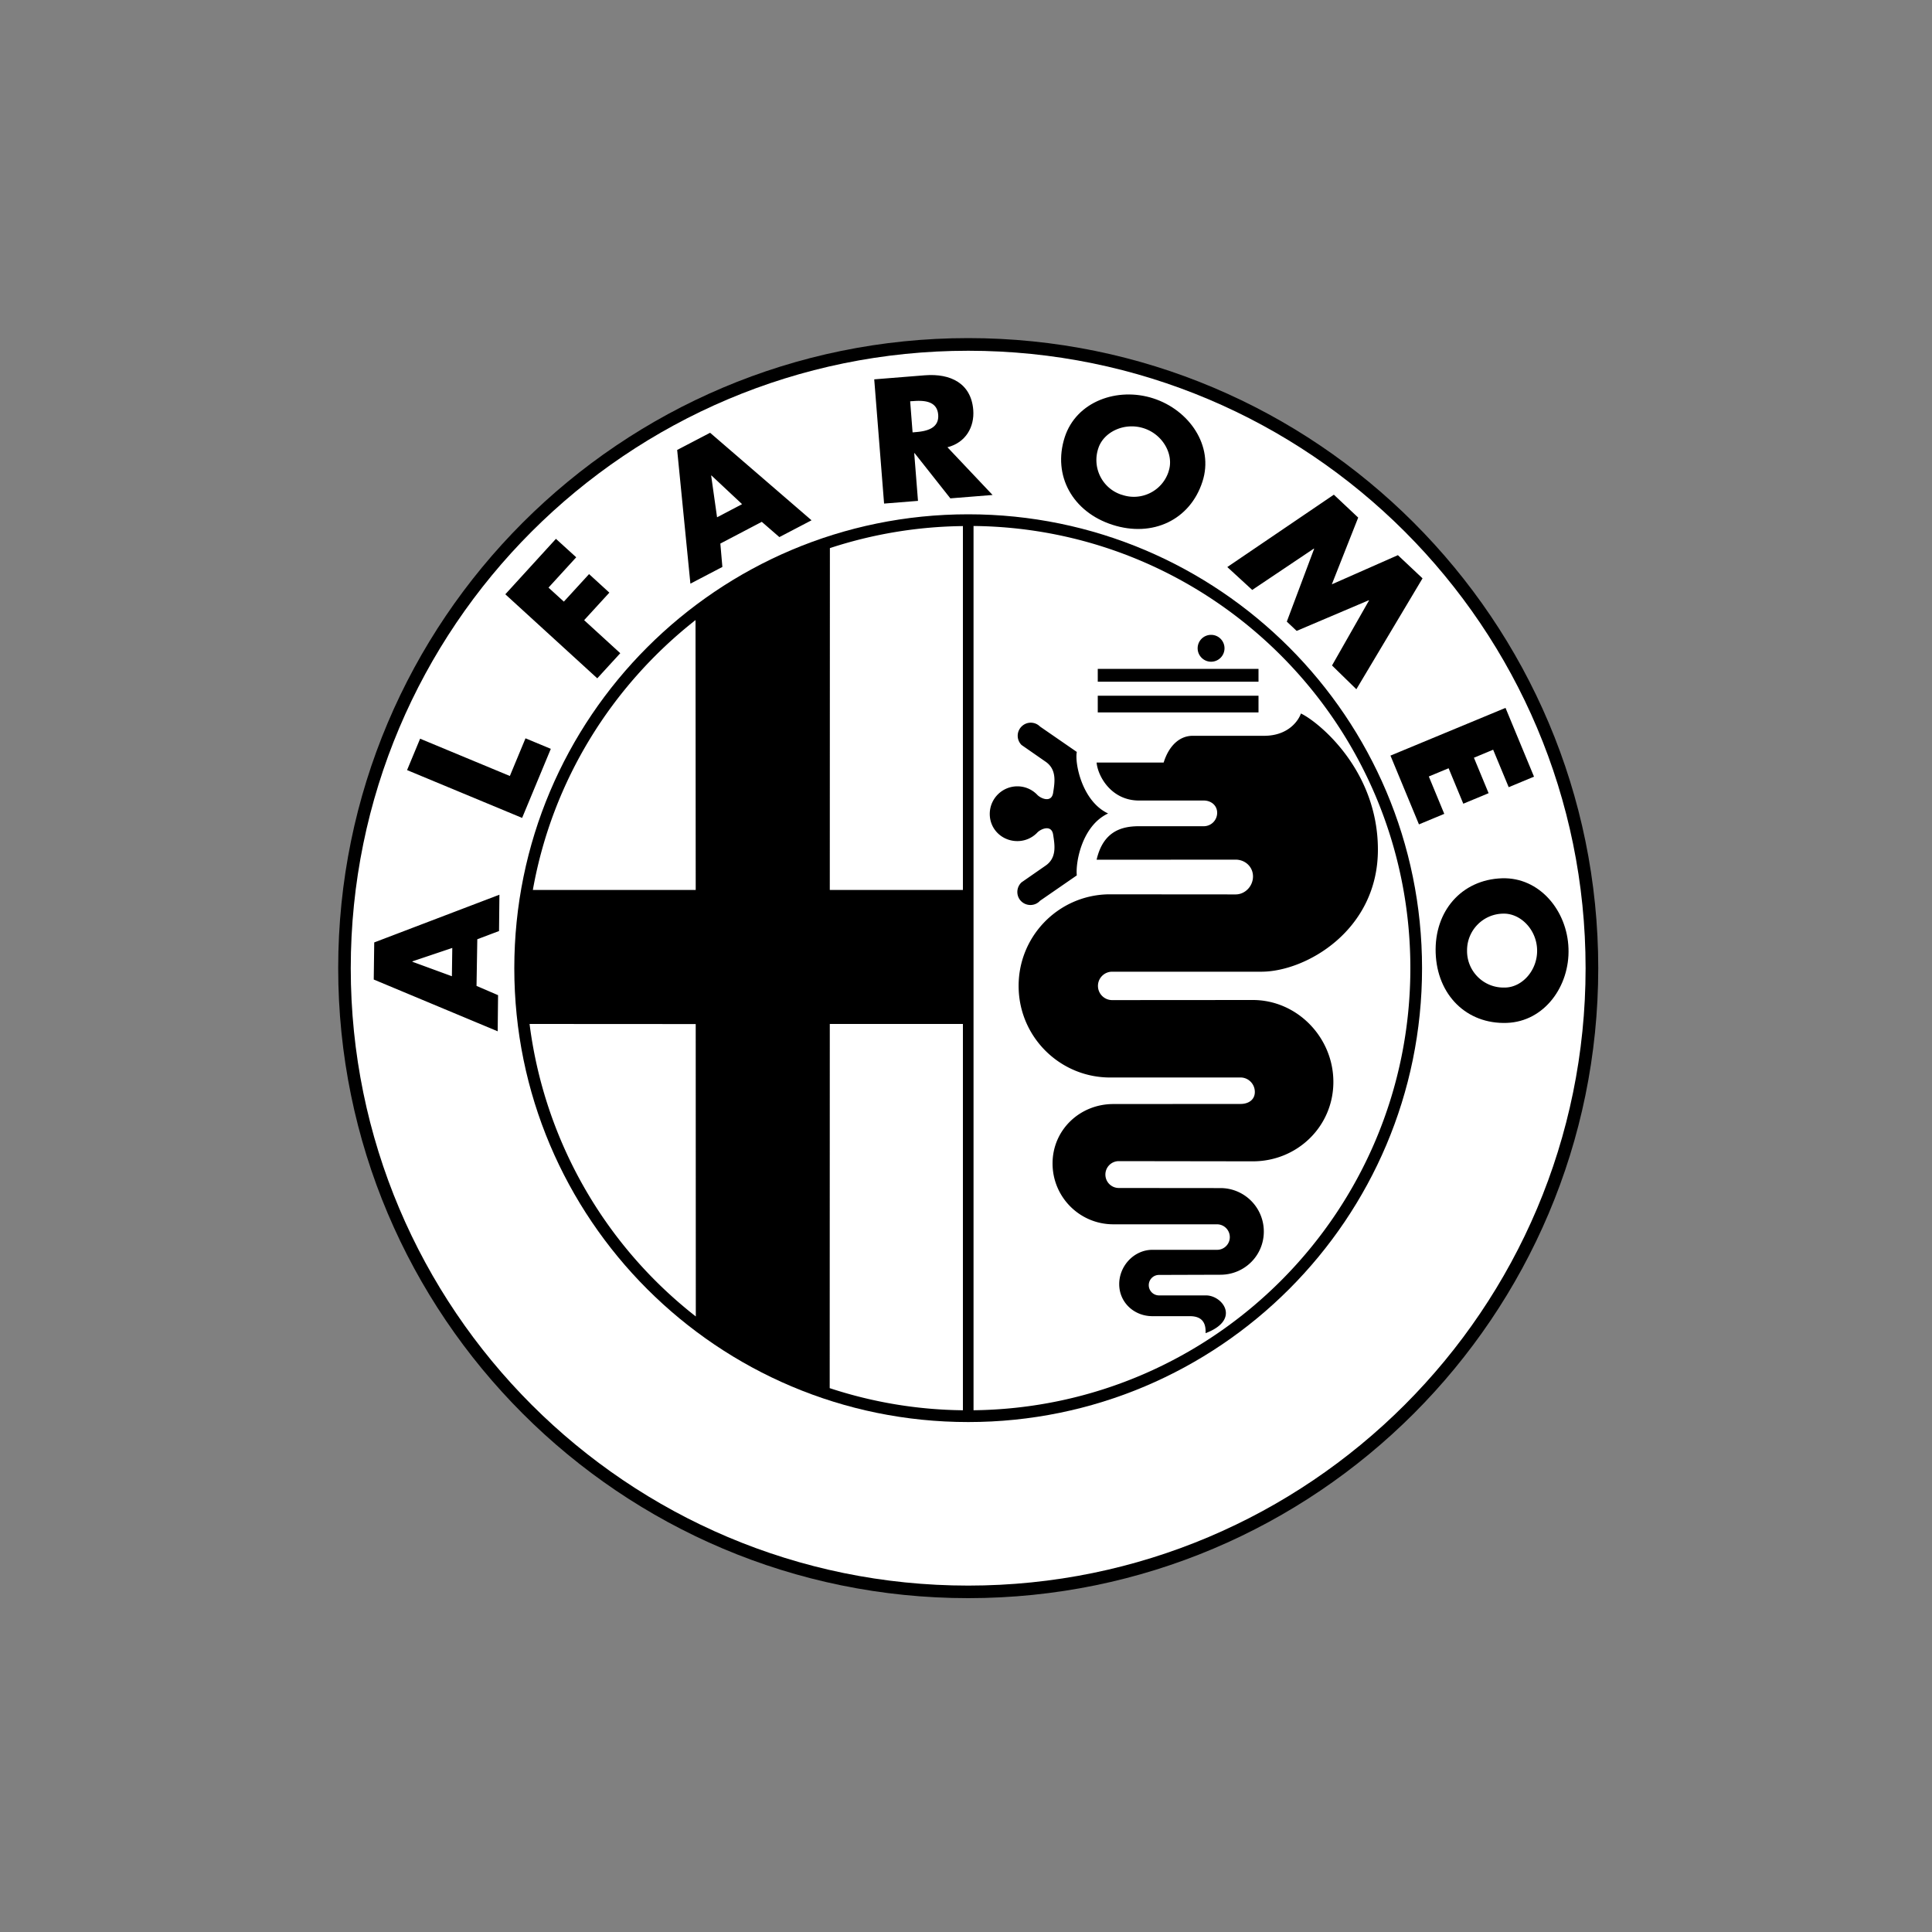 <svg xmlns="http://www.w3.org/2000/svg" viewBox="0 0 200 200" xmlns:v="https://vecta.io/nano"><rect x="0" y="0" width="200" height="200" fill="#808080" stroke="none"/><path d="M100.23 165.44c36.02 0 65.22-29.2 65.22-65.22S136.25 35 100.23 35s-65.22 29.2-65.22 65.22 29.2 65.22 65.22 65.22z"/><path d="M100.23 164.14c35.3 0 63.91-28.62 63.91-63.91 0-35.3-28.61-63.92-63.91-63.92s-63.92 28.62-63.92 63.92c0 35.29 28.62 63.91 63.92 63.91z" fill="#fff"/><path d="M100.23 147.21c25.95 0 46.98-21.04 46.98-46.98s-21.04-46.99-46.98-46.99c-25.95 0-46.99 21.04-46.99 46.99s21.04 46.98 46.99 46.98h0zm-50.9-45.15l2.23.96-.04 3.74-12.83-5.36.05-3.84 12.96-4.94-.04 3.76-2.25.85-.08 4.83zm3.45-21.73l1.62-3.9 2.62 1.09-2.97 7.15-11.91-4.95 1.35-3.25 9.29 3.86h0zm4-19.5l1.59 1.45 2.61-2.85 2.1 1.92-2.61 2.85 3.74 3.42-2.38 2.6-9.52-8.7 5.24-5.74 2.1 1.91-2.87 3.14h0zm17.79-4.56l.21 2.42-3.31 1.73-1.37-13.84 3.41-1.78 10.5 9.06-3.33 1.74-1.82-1.58-4.29 2.25zm28.18-5.03l-4.37.35-3.7-4.68h-.04l.39 4.94-3.51.28-1.02-12.86 5.24-.42c2.67-.21 4.79.84 5.01 3.58.14 1.77-.78 3.39-2.67 3.87l4.67 4.94h0zm21.73-1.39c-1.28 3.98-5.17 5.81-9.31 4.48s-6.23-5.1-4.95-9.07c1.2-3.71 5.46-5.22 9.17-4.02s6.29 4.9 5.09 8.61h0zm13.6 1.36l2.52 2.37-2.73 6.91 6.84-3.02 2.55 2.4-6.85 11.48-2.52-2.46 3.83-6.73-.03-.02-7.46 3.17-1.02-.96 2.83-7.54-.03-.02-6.38 4.28-2.58-2.37 11.03-7.49h0zm16.49 26.4l-1.99.83 1.52 3.67-2.62 1.09-1.52-3.67-2.05.85 1.6 3.87-2.62 1.09-2.95-7.12 11.91-4.94 2.95 7.12-2.62 1.09-1.61-3.88zm1.42 28.28c-4.17.15-7.22-2.89-7.37-7.24-.15-4.34 2.69-7.59 6.86-7.73 3.9-.13 6.76 3.36 6.89 7.26.14 3.89-2.48 7.57-6.38 7.71z"/><path d="M42.69 99.52v.04l4.09 1.5.04-2.93-4.13 1.39zm30.96-50.3l-.03.02.61 4.31 2.59-1.36-3.17-2.97h0zm20.82-4.46l.34-.03c1.14-.09 2.42-.4 2.31-1.8s-1.42-1.5-2.56-1.41l-.34.02.25 3.22h0zm19.23 1.64c-.67 1.98.38 4.13 2.36 4.8l.11.03c1.98.67 4.13-.4 4.79-2.38l.03-.11c.54-1.69-.6-3.77-2.6-4.41s-4.14.38-4.69 2.07h0zm41.89 48.18c-2.09.04-3.75 1.76-3.72 3.85v.11c.05 2.09 1.78 3.74 3.86 3.69h.12c1.78-.06 3.34-1.84 3.27-3.94s-1.75-3.77-3.53-3.71zm-54.81 51.41V54.45C125.76 54.7 146 75.1 146 100.22s-20.23 45.52-45.31 45.77h.09zM54.82 106c1.52 11.97 7.7 22.85 17.21 30.28l-.01-30.27-17.2-.01h0zM72 64.19l.02 27.94H55.16C57.17 80.82 63.33 71 72 64.19h0zm27.68 27.94H85.9l.01-35.39a45.72 45.72 0 0 1 13.77-2.28v37.67h0zm0 53.86a45.5 45.5 0 0 1-13.79-2.29l.01-37.7h13.78v39.99h0z" fill="#fff"/><path d="M113.64 73.75h16.64v-1.73h-16.64v1.73zm0-3.18h16.64v-1.33h-16.64v1.33zm1.33-2.07h0zm3.46 0h0zm3.47 0h0zm3.47 0c.77 0 1.39-.62 1.39-1.39s-.62-1.39-1.39-1.39-1.39.62-1.39 1.39h0c0 .76.62 1.39 1.39 1.39zm3.47 0h0zm-9.54 67.75c-1.9 0-3.44-1.42-3.44-3.32 0-1.89 1.54-3.55 3.44-3.55h6.7c.72 0 1.31-.59 1.31-1.31 0-.73-.58-1.32-1.31-1.33h-10.75c-3.48 0-6.29-2.82-6.29-6.3 0-3.47 2.82-6.15 6.29-6.15l13.18-.01c.81 0 1.47-.43 1.47-1.24 0-.82-.65-1.49-1.47-1.5h-13.29c-5.24.12-9.58-4.03-9.69-9.27-.12-5.24 4.03-9.58 9.27-9.69h.42l12.77.01c.99 0 1.8-.86 1.8-1.86 0-.99-.8-1.74-1.8-1.74l-14.39.01c.69-3 2.66-3.47 4.39-3.47h6.7c.77 0 1.39-.62 1.39-1.39 0-.76-.62-1.27-1.39-1.27h-6.7c-2.89 0-4.27-2.54-4.39-3.93h6.94c.58-1.85 1.73-2.77 3-2.77h7.4c2.54 0 3.58-1.62 3.81-2.31 1.73.81 7.97 5.78 7.97 14.1s-7.4 12.6-12.02 12.63h-15.49c-.81 0-1.47.66-1.47 1.47s.66 1.47 1.47 1.47l14.56-.01c4.6 0 8.34 3.88 8.34 8.48s-3.73 8.22-8.34 8.22l-13.87-.02c-.77 0-1.39.62-1.39 1.39s.62 1.39 1.39 1.39l10.52.01c2.48 0 4.49 2.01 4.49 4.5s-2.01 4.47-4.49 4.47l-6.36.02a1.06 1.06 0 1 0 0 2.12h4.88c1.71.01 3.61 2.52-.06 3.91.03-.72-.09-1.76-1.62-1.76h-3.88 0zm-4.59-52.04c-2.72 1.27-3.38 5.08-3.24 6.41l-3.81 2.63c-.5.55-1.36.58-1.91.08s-.58-1.36-.08-1.91c.02-.03.05-.05.08-.08l2.46-1.71c1.21-.81.98-2.14.81-3.23-.17-1.1-1.33-.58-1.68-.17a2.84 2.84 0 0 1-2.02.84c-1.58 0-2.86-1.22-2.86-2.81a2.86 2.86 0 0 1 2.86-2.86c.76 0 1.48.3 2.02.84.35.41 1.51.93 1.68-.17s.4-2.43-.81-3.24l-2.46-1.71c-.53-.53-.53-1.38 0-1.91s1.38-.53 1.91 0h0l3.81 2.63c-.23 1.12.52 5.1 3.24 6.37h0z"/></svg>
